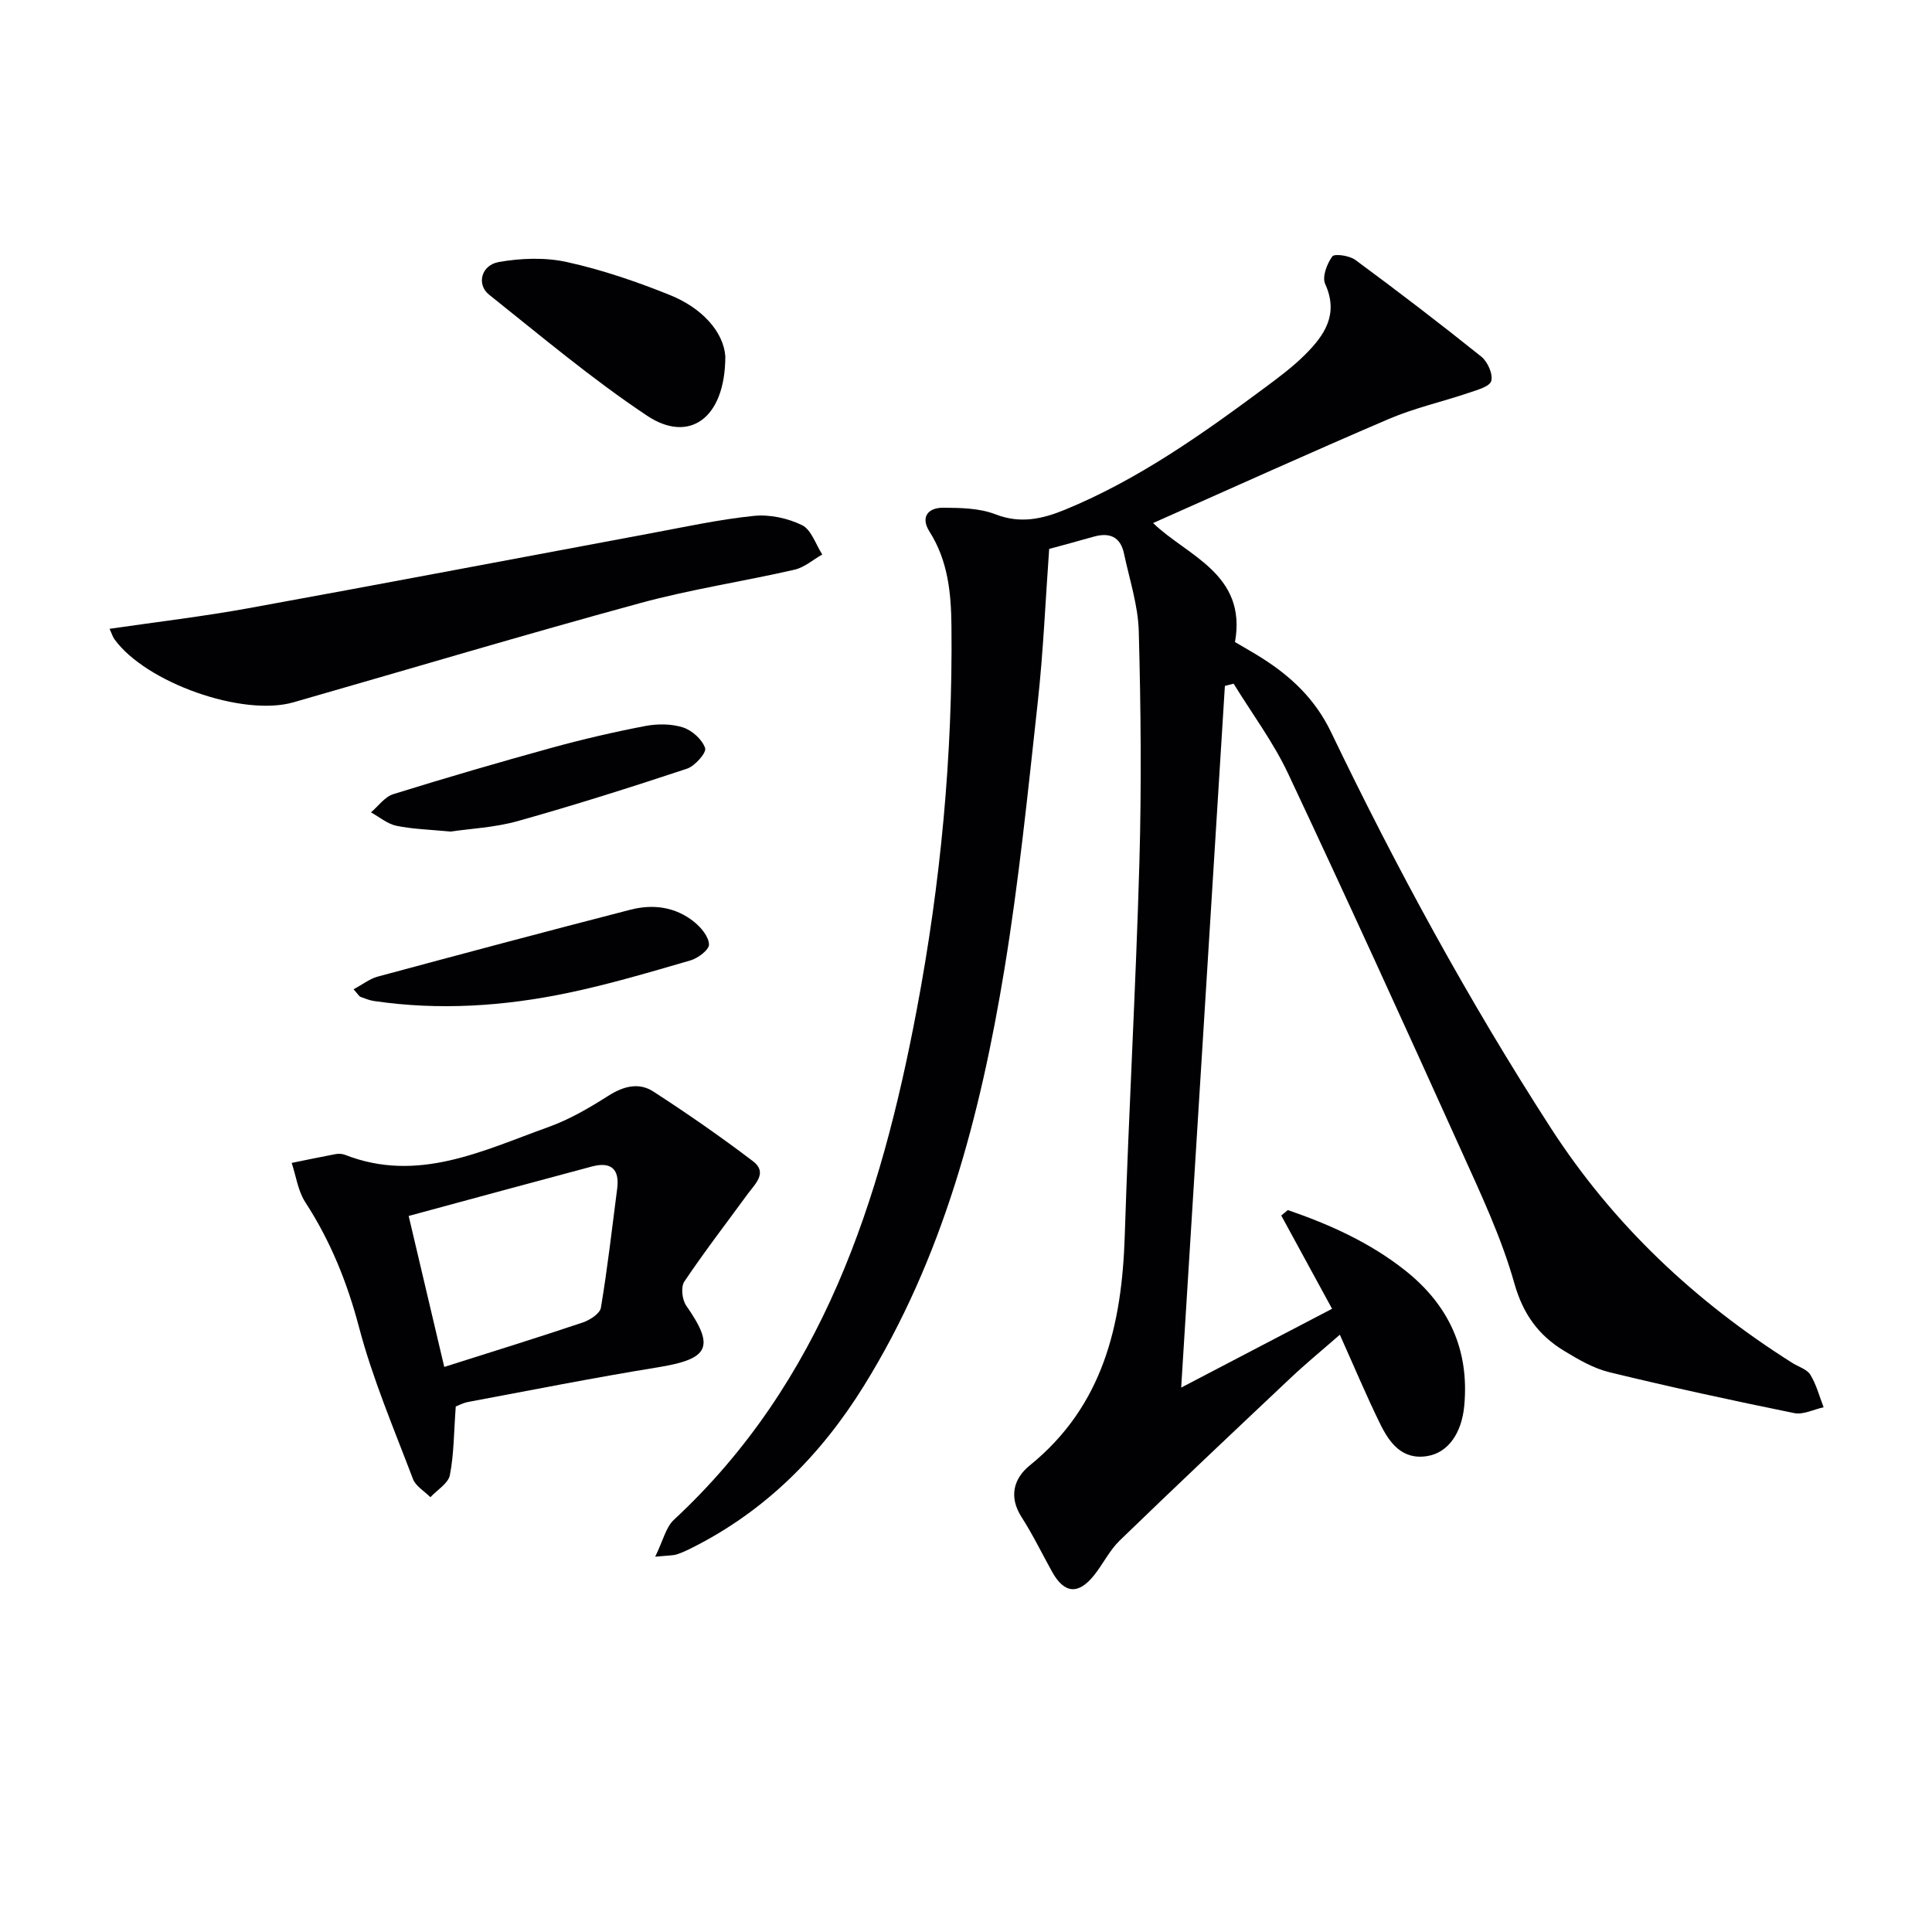 <svg enable-background="new 0 0 400 400" viewBox="0 0 400 400" xmlns="http://www.w3.org/2000/svg"><g fill="#010104"><path d="m135.65 322.3c1.65-3.36 2.21-6.1 3.87-7.64 30.78-28.57 42.82-66.09 50.29-105.65 4.95-26.18 7.45-52.65 7.18-79.33-.07-6.86-.7-13.57-4.55-19.62-1.91-3.01-.31-4.96 2.85-4.94 3.62.02 7.51.08 10.8 1.36 5.17 2.01 9.72.97 14.4-.95 15.23-6.26 28.51-15.71 41.62-25.44 2.8-2.08 5.62-4.2 8.08-6.65 4.03-4.02 7.04-8.36 4.17-14.66-.66-1.45.37-4.18 1.48-5.69.47-.63 3.57-.17 4.78.73 8.81 6.5 17.52 13.16 26.06 20.01 1.31 1.05 2.45 3.59 2.07 5.04-.3 1.16-2.95 1.88-4.66 2.46-5.49 1.86-11.21 3.13-16.52 5.4-16.32 6.98-32.48 14.31-48.83 21.56 6.92 6.75 19.49 10.49 16.95 24.64 1.81 1.07 3.69 2.12 5.51 3.27 6.13 3.87 11.1 8.56 14.38 15.38 13.54 28.18 28.48 55.6 45.46 81.9 12.99 20.12 29.94 36.01 50.06 48.71 1.27.8 3.01 1.29 3.71 2.43 1.25 2.04 1.87 4.47 2.75 6.74-2.04.44-4.21 1.59-6.08 1.21-12.81-2.61-25.59-5.38-38.29-8.47-3.32-.81-6.47-2.66-9.44-4.47-5.25-3.21-8.42-7.58-10.22-13.93-2.64-9.37-6.86-18.34-10.89-27.26-11.82-26.17-23.73-52.31-35.96-78.3-3.07-6.52-7.48-12.41-11.27-18.59-.6.15-1.21.31-1.81.46-3 48.2-6 96.39-9.05 145.28 10.23-5.34 20.58-10.75 31.24-16.32-3.57-6.56-7.04-12.93-10.52-19.31.45-.38.91-.75 1.36-1.13 8.69 2.99 17.02 6.73 24.33 12.53 9 7.15 13.27 16.38 12.2 27.97-.51 5.56-3.24 9.7-7.63 10.43-5.25.87-7.87-2.75-9.81-6.72-2.84-5.79-5.33-11.74-8.32-18.4-3.75 3.28-7.05 5.98-10.15 8.91-11.86 11.18-23.72 22.37-35.43 33.7-2.11 2.05-3.45 4.87-5.31 7.2-3.26 4.08-6.17 3.79-8.68-.72-2.1-3.78-3.99-7.69-6.32-11.32-2.71-4.22-1.63-8.02 1.68-10.7 15.25-12.35 19.09-29.15 19.68-47.58.82-25.77 2.3-51.52 3.03-77.29.45-15.94.3-31.91-.13-47.86-.15-5.38-1.93-10.73-3.06-16.08-.74-3.49-3.02-4.42-6.3-3.48-3.18.91-6.38 1.76-9.19 2.53-.77 10.66-1.21 21.22-2.36 31.7-2.03 18.48-3.9 37.01-6.91 55.34-4.99 30.28-12.68 59.8-29.12 86.28-8.87 14.29-20.34 25.84-35.5 33.46-1.04.52-2.09 1.03-3.19 1.38-.76.26-1.62.21-4.49.49z"/><path d="m94.36 291.2c-.4 5.38-.37 9.88-1.22 14.21-.34 1.72-2.63 3.06-4.03 4.57-1.24-1.25-3.05-2.28-3.62-3.79-3.93-10.38-8.33-20.67-11.15-31.37-2.46-9.32-5.91-17.88-11.13-25.91-1.52-2.34-1.91-5.4-2.82-8.14 3.01-.61 6.01-1.25 9.02-1.81.64-.12 1.39-.11 1.98.12 15.13 5.94 28.58-.87 42.19-5.75 4.33-1.56 8.43-3.95 12.34-6.44 3.13-2 6.33-2.85 9.33-.91 7.05 4.56 13.96 9.36 20.65 14.44 3.11 2.36.42 4.71-1.11 6.8-4.4 6.02-8.96 11.94-13.11 18.12-.75 1.11-.46 3.75.39 4.97 6.01 8.61 4.78 11.06-5.93 12.79-13.1 2.12-26.12 4.71-39.17 7.15-1.09.2-2.13.77-2.61.95zm-2.38-8.19c10.08-3.2 19.41-6.09 28.67-9.2 1.48-.5 3.55-1.84 3.76-3.06 1.37-8.17 2.3-16.42 3.37-24.64.54-4.12-1.33-5.64-5.23-4.6-12.46 3.32-24.9 6.71-37.94 10.24 2.51 10.61 4.88 20.68 7.37 31.26z"/><path d="m22.68 130.19c9.85-1.44 19.35-2.55 28.74-4.26 27.73-5.04 55.41-10.32 83.11-15.48 7.16-1.33 14.31-2.9 21.53-3.64 3.28-.34 7.03.47 10 1.92 1.92.94 2.82 3.98 4.18 6.07-1.91 1.08-3.69 2.68-5.74 3.15-10.66 2.44-21.52 4.06-32.05 6.94-23.98 6.54-47.81 13.67-71.71 20.52-10.55 3.02-30.56-4.08-37.05-13.07-.36-.5-.53-1.12-1.01-2.15z"/><path d="m150.17 73.76c-.01 13-7.57 18.06-16.18 12.32-11.42-7.6-21.98-16.51-32.73-25.07-2.64-2.11-1.65-6.12 2.01-6.76 4.59-.81 9.62-.99 14.13.01 7.24 1.6 14.37 4.03 21.26 6.81 6.67 2.67 11.13 7.61 11.51 12.69z"/><path d="m73.2 204.82c1.94-1.04 3.37-2.19 4.99-2.62 17.43-4.7 34.88-9.36 52.36-13.86 4.69-1.21 9.35-.58 13.22 2.57 1.41 1.15 2.97 3.03 3.02 4.63.04 1.09-2.26 2.84-3.8 3.29-8.43 2.45-16.87 4.96-25.45 6.75-13.23 2.76-26.63 3.65-40.1 1.67-.96-.14-1.89-.52-2.81-.86-.27-.11-.45-.47-1.43-1.57z"/><path d="m93.25 172.17c-4.28-.42-7.79-.5-11.18-1.2-1.87-.39-3.52-1.82-5.27-2.78 1.53-1.29 2.87-3.22 4.63-3.77 10.9-3.39 21.87-6.59 32.87-9.62 6.37-1.75 12.82-3.25 19.31-4.49 2.52-.48 5.41-.47 7.81.3 1.88.61 3.97 2.5 4.57 4.29.31.94-2.11 3.7-3.76 4.25-11.61 3.85-23.28 7.55-35.05 10.85-4.74 1.33-9.79 1.56-13.93 2.17z"/></g></svg>